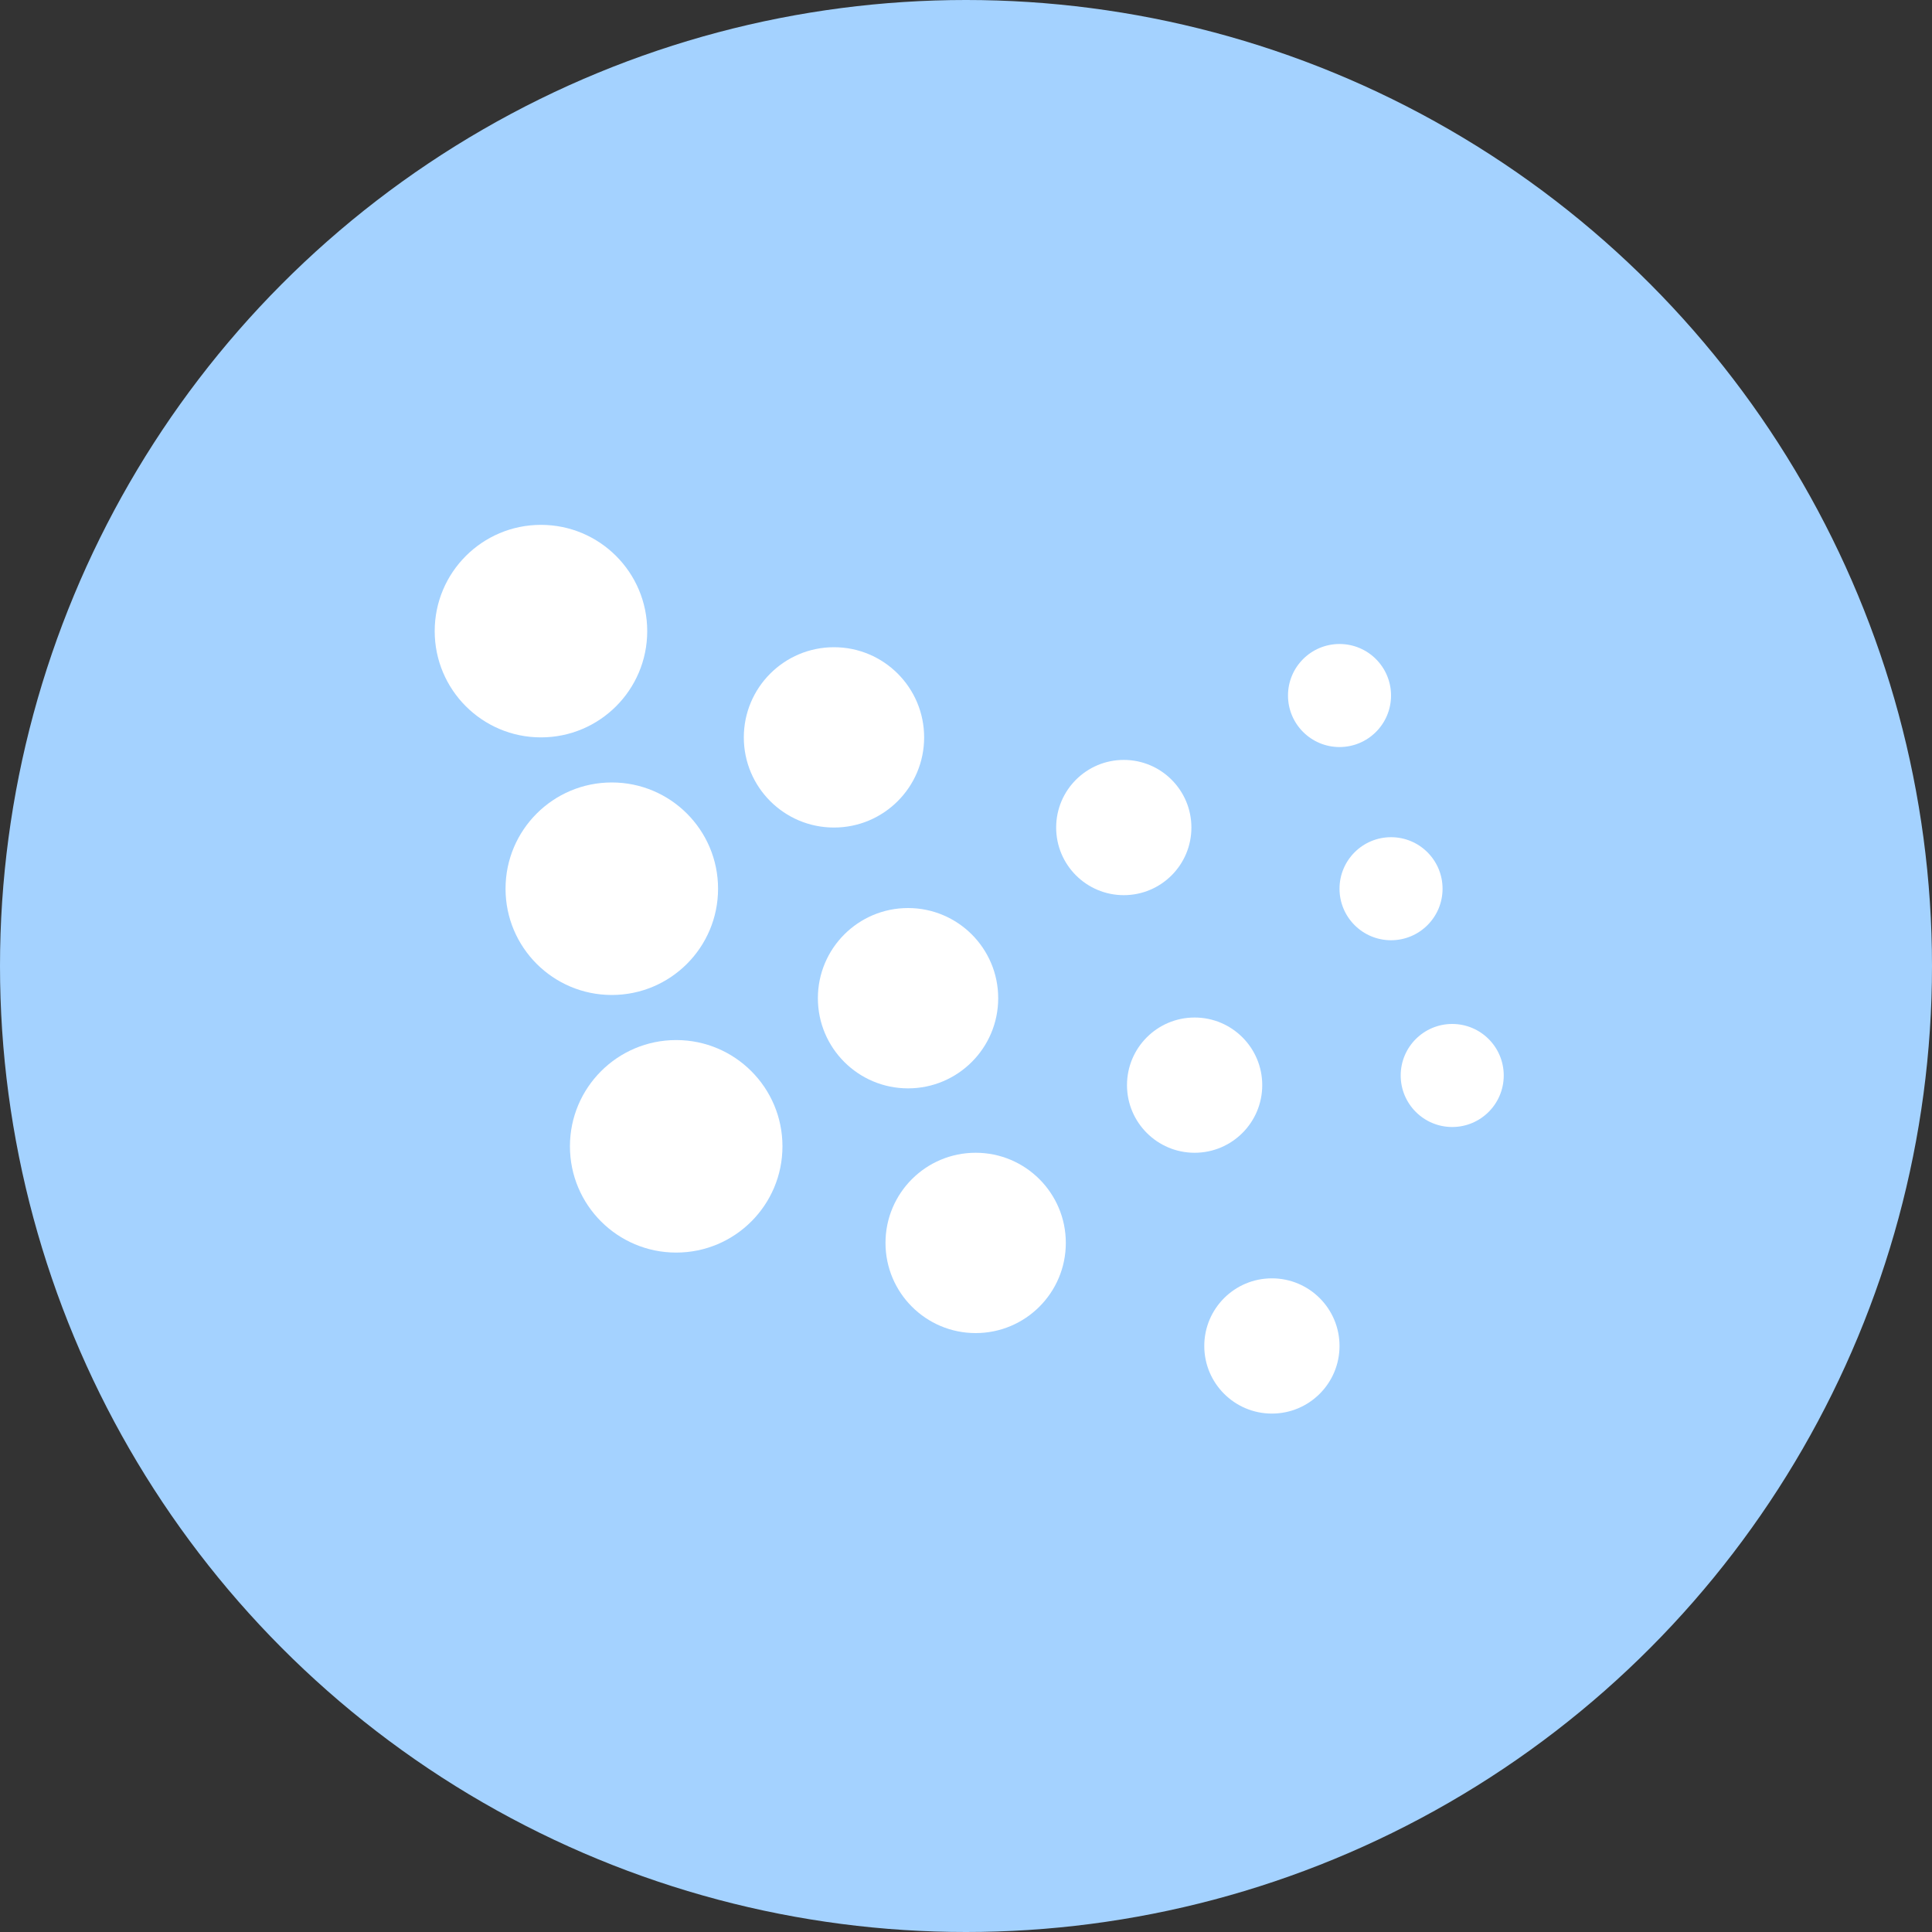 <?xml version="1.0" encoding="utf-8"?>
<!-- Generator: Adobe Illustrator 19.2.1, SVG Export Plug-In . SVG Version: 6.00 Build 0)  -->
<svg version="1.1" id="圖層_1" xmlns="http://www.w3.org/2000/svg" xmlns:xlink="http://www.w3.org/1999/xlink" x="0px" y="0px"
	 viewBox="0 0 60 60" style="enable-background:new 0 0 60 60;" xml:space="preserve">
<rect x="0" y="0" width="60" height="60" fill="#333333" stroke="none"/>
<style type="text/css">
	.st0{fill:#A4D2FF;}
	.st1{fill:#FFFFFF;}
</style>
<g>
	<circle class="st0" cx="30" cy="30" r="30"/>
	<g>
		<circle class="st1" cx="16.8" cy="19.6" r="3.3"/>
		<circle class="st1" cx="19" cy="27.6" r="3.3"/>
		<circle class="st1" cx="21" cy="35.6" r="3.3"/>
		<circle class="st1" cx="25.9" cy="22.9" r="2.8"/>
		<circle class="st1" cx="34.9" cy="25.7" r="2.1"/>
		<circle class="st1" cx="41.6" cy="21.6" r="1.6"/>
		<circle class="st1" cx="43.2" cy="27.6" r="1.6"/>
		<circle class="st1" cx="45.1" cy="33.4" r="1.6"/>
		<circle class="st1" cx="37.1" cy="33.7" r="2.1"/>
		<circle class="st1" cx="39.5" cy="41.8" r="2.1"/>
		<circle class="st1" cx="28.2" cy="31" r="2.8"/>
		<circle class="st1" cx="30.3" cy="38.6" r="2.8"/>
	</g>
</g>
</svg>
